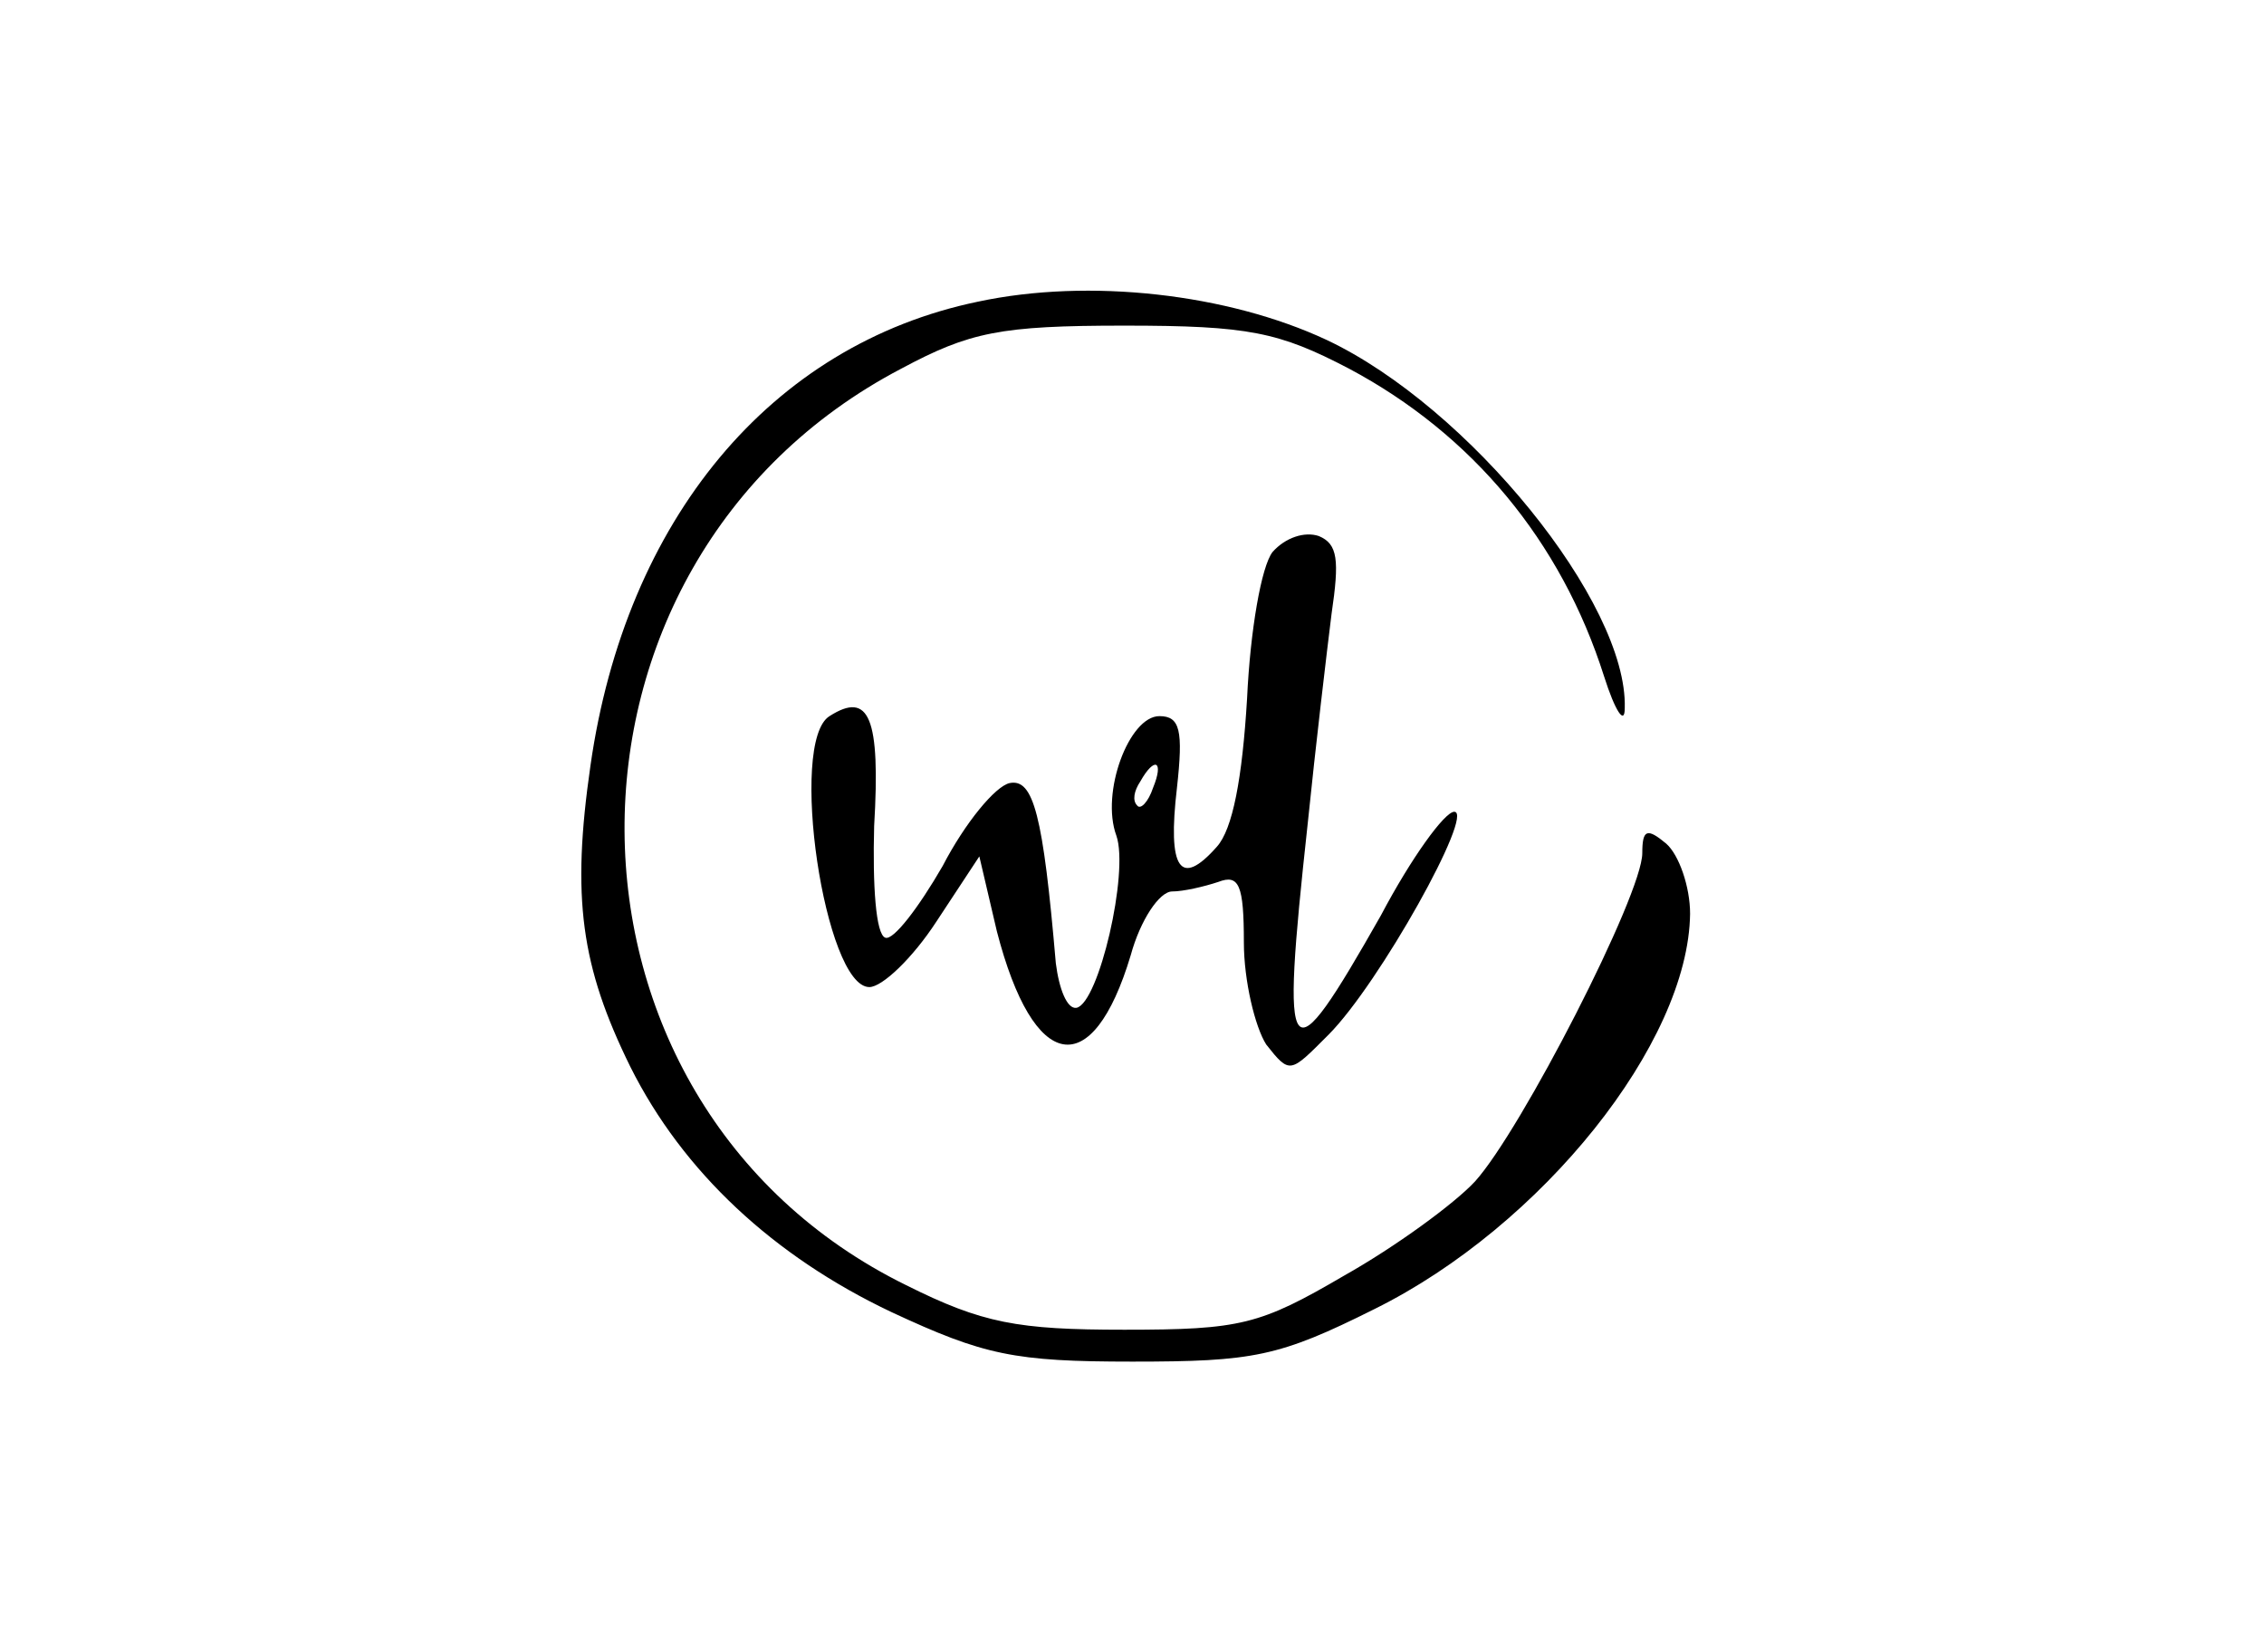 <svg width="148" height="108" viewBox="0 0 148 108" fill="none" xmlns="http://www.w3.org/2000/svg">
<path d="M63.916 19.721C50.373 22.534 40.892 33.994 38.6 50.037C37.35 58.684 37.975 63.164 41.205 69.727C44.643 76.603 50.581 82.124 58.29 85.77C64.332 88.583 66.312 89 74.021 89C81.939 89 83.605 88.688 89.856 85.562C100.795 80.145 110.379 68.164 110.483 59.726C110.483 57.955 109.754 55.871 108.921 55.142C107.671 54.1 107.358 54.204 107.358 55.767C107.358 58.476 99.441 73.894 96.419 77.228C95.065 78.686 91.21 81.499 87.877 83.374C82.355 86.604 81.105 86.916 73.5 86.916C66.52 86.916 64.228 86.5 59.228 83.999C34.85 72.019 34.642 36.807 58.915 24.097C63.395 21.701 65.374 21.284 73.5 21.284C81.626 21.284 83.605 21.701 88.189 24.097C96.211 28.368 102.045 35.348 104.858 44.203C105.587 46.495 106.212 47.433 106.212 46.287C106.421 39.411 96.003 26.597 86.731 22.222C80.272 19.201 71.208 18.159 63.916 19.721Z" fill="black"/>
<path d="M83.189 36.079C82.459 37.016 81.73 41.184 81.522 45.663C81.209 50.872 80.584 54.206 79.542 55.352C77.146 58.06 76.313 56.81 76.938 51.497C77.355 47.747 77.146 46.809 75.792 46.809C73.812 46.809 71.937 51.81 72.979 54.623C73.812 57.019 71.833 65.561 70.375 65.874C69.749 65.978 69.229 64.624 69.02 62.957C68.187 53.268 67.562 50.872 65.999 51.185C65.061 51.393 63.082 53.789 61.624 56.602C60.061 59.311 58.394 61.498 57.873 61.29C57.248 61.082 57.04 57.852 57.144 53.998C57.561 46.913 56.831 45.142 54.227 46.809C51.518 48.476 53.914 64.519 56.831 64.519C57.665 64.519 59.644 62.644 61.207 60.248L64.02 55.977L65.166 60.873C67.562 70.145 71.416 70.77 73.917 62.436C74.542 60.144 75.792 58.269 76.625 58.269C77.355 58.269 78.709 57.956 79.646 57.644C81.001 57.123 81.313 57.852 81.313 61.602C81.313 64.103 82.043 67.124 82.772 68.27C84.335 70.249 84.335 70.145 86.835 67.645C90.168 64.311 96.419 53.06 95.065 53.06C94.44 53.06 92.252 56.081 90.273 59.831C84.126 70.666 83.709 70.145 85.48 53.893C86.001 48.789 86.731 42.642 87.043 40.142C87.564 36.6 87.46 35.558 86.21 35.037C85.272 34.724 84.022 35.141 83.189 36.079ZM75.375 51.497C75.063 52.435 74.542 52.956 74.333 52.643C74.021 52.331 74.125 51.706 74.542 51.081C75.479 49.414 76.104 49.726 75.375 51.497Z" fill="black"/>
</svg>
